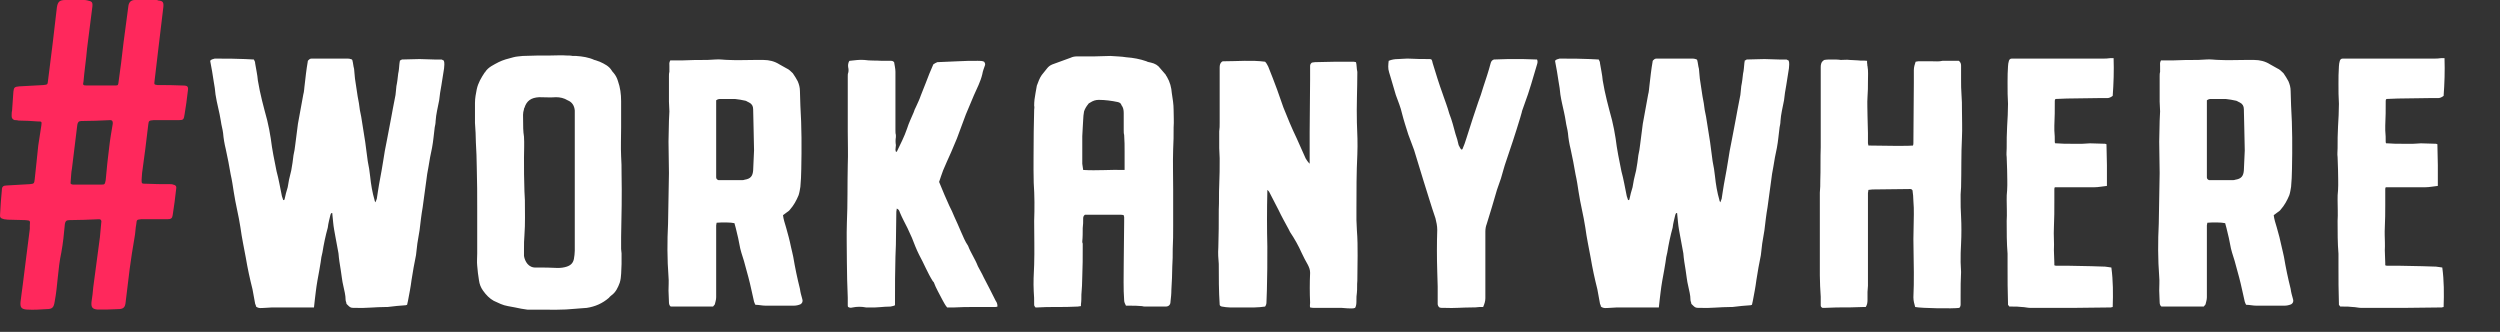 <?xml version="1.0" encoding="UTF-8"?>
<svg width="226px" height="30px" viewBox="0 0 226 30" version="1.1" xmlns="http://www.w3.org/2000/svg" xmlns:xlink="http://www.w3.org/1999/xlink">
    <rect x="0" y="0" width="226" height="30" fill="#333333" stroke="none"/>
    <title>Logo_New</title>
    <g id="Logo_New" stroke="none" stroke-width="1" fill="none" fill-rule="evenodd">
        <g id="#workanywhere" transform="translate(-0.424, -0.3)" fill-rule="nonzero">
            <path d="M4.644,28.244 C5.165,28.244 5.286,28.085 5.366,27.57 C5.647,26.104 5.647,24.597 5.967,23.131 C6.128,22.259 6.208,21.426 6.288,20.554 C6.328,20.317 6.409,20.198 6.689,20.198 C7.572,20.198 8.454,20.158 9.376,20.118 C9.577,20.118 9.617,20.277 9.577,20.435 L9.456,21.744 L9.456,21.744 L8.855,26.262 L8.855,26.262 C8.815,26.698 8.775,27.134 8.694,27.61 C8.654,28.085 8.775,28.244 9.256,28.284 C9.857,28.284 10.499,28.284 11.101,28.244 C11.582,28.244 11.742,28.085 11.782,27.61 C11.903,26.658 12.023,25.668 12.143,24.637 C12.264,23.686 12.424,22.734 12.584,21.783 C12.665,21.387 12.665,20.951 12.745,20.554 C12.785,20.158 12.785,20.158 13.186,20.118 L15.552,20.118 L15.552,20.118 C15.873,20.118 15.993,20.039 16.033,19.762 C16.153,18.969 16.274,18.137 16.354,17.344 C16.394,17.106 16.274,17.027 16.073,16.987 C15.993,16.947 15.873,16.947 15.793,16.947 C15.071,16.947 14.309,16.947 13.587,16.908 L13.489,16.907 C13.255,16.905 13.229,16.879 13.226,16.648 L13.226,16.551 L13.226,16.551 C13.226,16.353 13.266,16.155 13.266,15.957 C13.467,14.49 13.667,13.023 13.828,11.557 C13.868,11.2 13.908,11.2 14.309,11.16 L16.586,11.16 C17.002,11.157 17.042,11.118 17.116,10.606 C17.236,9.932 17.316,9.258 17.397,8.584 C17.477,8.108 17.397,8.029 16.915,8.029 C16.153,7.99 15.432,7.99 14.67,7.99 C14.389,7.95 14.349,7.95 14.389,7.672 C14.509,6.642 14.63,5.611 14.75,4.62 C14.91,3.392 15.031,2.163 15.191,0.934 C15.231,0.498 15.151,0.379 14.71,0.34 C14.67,0.3 14.589,0.3 14.549,0.3 L12.624,0.3 L12.624,0.3 C12.264,0.3 12.063,0.498 12.023,0.895 C11.863,2.004 11.742,3.114 11.582,4.224 C11.461,5.374 11.301,6.563 11.141,7.712 C11.105,7.996 11.101,8.026 10.842,8.029 L8.293,8.029 C7.932,8.029 7.892,7.99 7.973,7.672 C8.053,6.682 8.213,5.691 8.293,4.7 L8.775,0.895 L8.775,0.895 C8.815,0.498 8.735,0.419 8.333,0.34 C8.213,0.3 8.093,0.3 7.973,0.3 L6.328,0.3 L6.328,0.3 C5.807,0.3 5.647,0.459 5.566,0.974 C5.326,3.154 5.045,5.374 4.764,7.593 C4.724,7.95 4.724,7.95 4.323,7.99 L2.158,8.108 L2.158,8.108 C1.757,8.148 1.676,8.188 1.636,8.584 C1.596,9.139 1.556,9.694 1.516,10.288 C1.476,10.447 1.476,10.645 1.476,10.804 C1.476,11.002 1.596,11.121 1.757,11.16 C1.877,11.16 1.997,11.16 2.118,11.2 C2.719,11.2 3.281,11.24 3.842,11.279 C4.203,11.279 4.203,11.279 4.163,11.636 C4.083,12.231 3.962,12.865 3.882,13.459 C3.762,14.49 3.682,15.521 3.561,16.511 C3.521,16.908 3.481,16.908 3.12,16.947 C2.398,16.987 1.717,17.027 1.035,17.066 C0.714,17.066 0.594,17.185 0.594,17.463 C0.513,18.216 0.473,18.929 0.433,19.643 C0.393,19.96 0.473,20.039 0.794,20.118 C0.915,20.118 1.035,20.158 1.115,20.158 C1.636,20.158 2.198,20.198 2.719,20.198 C3.16,20.237 3.16,20.237 3.12,20.673 L3.12,20.99 L3.12,20.99 C2.92,22.655 2.679,24.36 2.479,26.064 C2.398,26.54 2.358,27.094 2.278,27.61 C2.238,28.085 2.358,28.244 2.839,28.284 C3.441,28.323 4.043,28.284 4.644,28.244 Z M9.588,16.987 L7.05,16.987 L7.05,16.987 C6.85,16.987 6.769,16.908 6.81,16.749 C6.85,16.353 6.85,15.917 6.93,15.521 L7.411,11.596 L7.411,11.596 C7.451,11.359 7.531,11.24 7.772,11.24 C8.654,11.24 9.496,11.2 10.379,11.16 C10.619,11.16 10.619,11.319 10.619,11.478 C10.499,12.191 10.379,12.865 10.299,13.578 C10.178,14.569 10.058,15.6 9.978,16.591 C9.901,16.967 9.898,16.986 9.588,16.987 Z" id="#" fill="#FF285C"></path>
            <path d="M24.337,28.133 C24.579,28.133 24.78,28.093 25.022,28.093 L28.808,28.093 L28.808,28.093 C28.848,27.572 28.929,27.131 28.969,26.69 C29.05,26.008 29.17,25.366 29.291,24.725 L29.412,24.003 L29.412,24.003 C29.452,23.682 29.493,23.402 29.573,23.121 C29.694,22.359 29.855,21.597 30.056,20.876 C30.097,20.475 30.218,20.074 30.298,19.713 C30.338,19.633 30.338,19.552 30.459,19.552 C30.499,19.833 30.499,20.114 30.54,20.394 C30.58,20.835 30.661,21.236 30.741,21.678 C30.822,22.199 30.942,22.68 31.023,23.201 C31.063,23.722 31.144,24.204 31.224,24.685 C31.305,25.166 31.345,25.687 31.466,26.168 C31.547,26.569 31.667,26.97 31.667,27.411 C31.667,27.532 31.748,27.652 31.748,27.772 C32.11,28.133 32.11,28.133 32.553,28.133 C33.48,28.173 34.366,28.053 35.292,28.053 L35.453,28.053 L35.453,28.053 C36.017,27.973 36.581,27.933 37.105,27.893 C37.145,27.893 37.185,27.853 37.225,27.853 C37.266,27.732 37.266,27.612 37.306,27.492 C37.427,26.85 37.548,26.249 37.628,25.607 C37.749,24.845 37.87,24.123 38.031,23.362 C38.071,23.041 38.111,22.68 38.152,22.319 C38.232,21.918 38.273,21.517 38.353,21.116 C38.434,20.435 38.514,19.713 38.635,19.031 C38.756,18.229 38.836,17.467 38.957,16.665 C38.998,16.224 39.078,15.823 39.159,15.382 C39.239,14.821 39.36,14.219 39.481,13.658 C39.602,13.017 39.642,12.415 39.722,11.814 C39.763,11.613 39.803,11.453 39.803,11.252 C39.843,10.611 40.004,10.009 40.125,9.368 C40.166,8.927 40.246,8.445 40.327,8.004 C40.407,7.483 40.488,7.002 40.568,6.481 C40.568,6.28 40.649,5.999 40.528,5.759 C40.447,5.759 40.407,5.679 40.327,5.679 L39.682,5.679 L39.682,5.679 C39.239,5.679 38.796,5.639 38.353,5.639 C37.83,5.639 37.266,5.679 36.742,5.679 C36.702,5.719 36.662,5.759 36.581,5.759 C36.581,5.839 36.541,5.919 36.541,5.999 L36.523,6.16 L36.523,6.16 L36.495,6.481 C36.48,6.641 36.46,6.801 36.42,6.962 C36.38,7.323 36.339,7.724 36.259,8.085 C36.219,8.365 36.219,8.646 36.178,8.886 C36.098,9.287 36.017,9.729 35.937,10.129 C35.816,10.731 35.735,11.292 35.614,11.854 C35.494,12.575 35.332,13.257 35.212,13.939 C35.131,14.54 35.01,15.102 34.93,15.663 L34.688,16.986 L34.688,16.986 C34.608,17.387 34.567,17.828 34.487,18.269 C34.446,18.39 34.406,18.47 34.366,18.59 C34.326,18.51 34.285,18.47 34.285,18.39 C34.084,17.708 33.963,16.986 33.883,16.224 C33.842,15.783 33.762,15.342 33.681,14.941 C33.681,14.861 33.641,14.781 33.641,14.66 C33.56,14.179 33.52,13.618 33.44,13.137 L33.077,10.851 L33.077,10.851 L32.956,10.25 L32.956,10.25 C32.916,9.849 32.835,9.408 32.755,9.007 C32.674,8.486 32.594,7.924 32.513,7.403 C32.473,7.122 32.473,6.801 32.433,6.521 C32.352,6.24 32.352,5.999 32.272,5.719 C32.231,5.679 32.191,5.639 32.11,5.639 C32.03,5.599 31.949,5.599 31.869,5.599 L28.566,5.599 L28.566,5.599 C28.445,5.599 28.365,5.679 28.284,5.759 C28.244,5.799 28.244,5.839 28.244,5.879 C28.123,6.561 28.043,7.283 27.962,8.004 L27.945,8.145 L27.945,8.145 L27.917,8.425 C27.902,8.566 27.882,8.706 27.841,8.846 L27.358,11.493 L27.358,11.493 C27.277,12.094 27.197,12.736 27.116,13.377 C27.076,13.698 27.036,14.019 26.955,14.34 C26.915,14.781 26.834,15.222 26.754,15.703 C26.673,15.984 26.633,16.264 26.552,16.545 C26.512,16.786 26.472,17.026 26.432,17.227 C26.311,17.588 26.23,17.948 26.15,18.309 C26.15,18.349 26.109,18.39 26.029,18.39 L25.908,18.029 L25.908,18.029 C25.747,17.267 25.626,16.505 25.425,15.783 C25.223,14.781 25.022,13.818 24.901,12.816 C24.821,12.255 24.7,11.693 24.579,11.172 C24.257,9.969 23.935,8.806 23.733,7.563 C23.693,7.042 23.572,6.561 23.492,6.04 C23.492,5.919 23.451,5.799 23.371,5.679 C23.089,5.679 22.847,5.639 22.565,5.639 C21.76,5.599 20.914,5.599 20.108,5.599 L19.827,5.599 L19.827,5.599 C19.665,5.639 19.504,5.679 19.424,5.799 C19.545,6.441 19.665,7.082 19.746,7.684 C19.827,8.085 19.867,8.445 19.907,8.846 C20.028,9.648 20.27,10.45 20.39,11.252 C20.431,11.613 20.551,11.974 20.592,12.335 C20.632,12.816 20.713,13.297 20.833,13.778 C20.994,14.54 21.156,15.302 21.276,16.064 C21.397,16.585 21.478,17.147 21.558,17.668 C21.719,18.75 22.001,19.793 22.162,20.876 C22.283,21.798 22.485,22.72 22.646,23.602 C22.807,24.565 23.008,25.487 23.25,26.449 L23.492,27.772 L23.492,27.772 C23.532,27.853 23.572,27.933 23.572,28.013 C23.814,28.213 24.096,28.133 24.337,28.133 Z M52.424,28.213 C52.746,28.173 53.109,28.173 53.471,28.133 C54.237,28.013 54.881,27.732 55.485,27.211 C55.525,27.131 55.606,27.091 55.686,27.01 C56.089,26.73 56.291,26.289 56.452,25.848 C56.613,25.326 56.573,24.725 56.613,24.164 L56.613,23.201 L56.613,23.201 C56.613,23.081 56.573,22.961 56.573,22.8 L56.573,21.718 L56.573,21.718 C56.613,19.793 56.653,17.908 56.613,15.984 C56.613,15.462 56.613,14.941 56.573,14.42 C56.532,13.578 56.573,12.656 56.573,11.814 L56.573,9.448 L56.573,9.448 C56.573,8.806 56.492,8.205 56.291,7.643 C56.21,7.363 56.089,7.122 55.888,6.882 C55.848,6.842 55.767,6.761 55.727,6.681 C55.485,6.28 55.082,6.08 54.639,5.879 C54.478,5.839 54.357,5.759 54.156,5.719 C53.632,5.478 53.069,5.398 52.505,5.358 L52.183,5.358 L52.183,5.358 C52.021,5.318 51.82,5.318 51.659,5.318 C51.176,5.278 50.692,5.318 50.169,5.318 C49.363,5.318 48.517,5.318 47.672,5.358 C47.39,5.398 47.108,5.398 46.826,5.478 C46.343,5.599 45.9,5.719 45.497,5.919 C45.054,6.16 44.571,6.36 44.289,6.801 C44.289,6.801 44.289,6.842 44.248,6.842 C43.926,7.323 43.644,7.804 43.523,8.365 C43.443,8.766 43.362,9.167 43.362,9.608 L43.362,11.413 L43.362,11.413 C43.403,12.014 43.443,12.616 43.443,13.177 C43.483,13.939 43.523,14.66 43.523,15.382 C43.564,16.665 43.564,17.989 43.564,19.312 L43.564,23.201 L43.564,23.201 C43.564,23.602 43.523,23.963 43.564,24.324 C43.604,24.765 43.644,25.206 43.725,25.647 C43.765,25.968 43.886,26.289 44.087,26.569 C44.369,26.97 44.691,27.291 45.054,27.492 C45.497,27.692 45.859,27.893 46.343,27.973 C46.584,28.013 46.786,28.053 46.987,28.093 C47.35,28.173 47.752,28.253 48.115,28.294 L49.081,28.294 L49.081,28.294 C50.169,28.294 51.296,28.334 52.424,28.213 Z M50.853,24.524 C50.209,24.484 49.565,24.484 48.88,24.484 C48.195,24.524 47.873,23.923 47.793,23.442 L47.793,22.8 L47.793,22.8 C47.793,22.399 47.793,21.958 47.833,21.557 C47.913,20.515 47.873,19.432 47.873,18.39 C47.873,18.109 47.833,17.828 47.833,17.588 C47.793,16.545 47.793,15.543 47.793,14.54 C47.793,13.939 47.833,13.297 47.793,12.656 C47.712,12.174 47.712,11.653 47.712,11.132 C47.712,10.851 47.672,10.53 47.793,10.17 C47.793,10.129 47.793,10.089 47.833,10.049 C48.034,9.408 48.437,9.127 49.162,9.087 C49.685,9.087 50.169,9.127 50.692,9.087 C51.055,9.087 51.417,9.167 51.74,9.368 C52.142,9.528 52.344,9.849 52.384,10.29 L52.384,22.961 L52.384,22.961 C52.384,23.201 52.344,23.482 52.303,23.722 C52.223,24.083 52.021,24.284 51.659,24.404 C51.417,24.484 51.135,24.524 50.853,24.524 Z M64.884,28.013 C64.925,27.933 65.005,27.893 65.045,27.812 C65.086,27.612 65.166,27.411 65.166,27.171 L65.166,20.675 L65.166,20.675 C65.166,20.595 65.206,20.515 65.206,20.435 C65.69,20.394 66.495,20.394 66.817,20.475 C66.858,20.595 66.898,20.755 66.938,20.916 C67.099,21.517 67.22,22.119 67.341,22.76 C67.462,23.281 67.663,23.763 67.784,24.284 C67.985,25.006 68.187,25.727 68.348,26.489 L68.59,27.572 L68.59,27.572 C68.63,27.692 68.67,27.772 68.71,27.853 C69.033,27.853 69.315,27.933 69.637,27.933 L72.174,27.933 L72.174,27.933 C72.375,27.933 72.577,27.893 72.778,27.812 C72.98,27.692 73.02,27.492 72.939,27.291 C72.859,27.01 72.778,26.73 72.738,26.409 C72.496,25.447 72.295,24.484 72.134,23.522 C72.053,23.201 72.013,22.921 71.932,22.64 C71.812,22.038 71.65,21.437 71.489,20.876 C71.369,20.475 71.248,20.114 71.207,19.753 C71.328,19.673 71.409,19.592 71.53,19.512 C71.65,19.432 71.771,19.352 71.852,19.232 C72.174,18.871 72.416,18.43 72.617,17.948 C72.698,17.708 72.738,17.427 72.778,17.187 C72.818,16.665 72.859,16.144 72.859,15.583 C72.899,13.698 72.899,11.773 72.778,9.849 C72.778,9.408 72.738,8.967 72.738,8.526 C72.738,8.205 72.657,7.924 72.537,7.643 C72.416,7.403 72.255,7.162 72.094,6.922 C71.932,6.761 71.731,6.561 71.53,6.481 C71.328,6.36 71.087,6.24 70.885,6.12 C70.442,5.839 69.959,5.719 69.435,5.719 L68.67,5.719 L68.67,5.719 C67.865,5.719 67.059,5.759 66.294,5.719 C65.891,5.719 65.488,5.639 65.086,5.679 C64.844,5.679 64.602,5.719 64.361,5.719 C63.636,5.719 62.87,5.719 62.146,5.759 L61.018,5.759 L61.018,5.759 C60.897,5.959 60.937,6.12 60.937,6.28 L60.937,6.801 L60.937,6.801 C60.897,6.922 60.897,7.082 60.897,7.202 L60.897,9.488 L60.897,9.488 C60.897,9.769 60.937,10.089 60.937,10.37 C60.937,10.651 60.897,10.931 60.897,11.212 C60.897,11.854 60.857,12.495 60.857,13.097 C60.857,14.059 60.897,14.981 60.897,15.944 C60.857,17.467 60.857,18.991 60.816,20.515 C60.736,22.119 60.736,23.722 60.857,25.326 C60.897,25.727 60.857,26.128 60.857,26.569 C60.857,26.89 60.897,27.251 60.897,27.612 C60.897,27.772 60.937,27.933 61.058,28.013 L64.884,28.013 L64.884,28.013 Z M67.514,16.585 L65.448,16.585 C65.368,16.585 65.327,16.585 65.287,16.545 C65.166,16.465 65.166,16.385 65.166,16.264 L65.166,9.368 L65.166,9.368 C65.327,9.247 65.448,9.247 65.569,9.247 L66.858,9.247 L66.858,9.247 C67.18,9.287 67.502,9.328 67.824,9.408 C67.945,9.448 68.026,9.528 68.147,9.568 C68.388,9.688 68.509,9.889 68.509,10.17 C68.509,10.731 68.549,11.332 68.549,11.934 C68.549,12.575 68.59,13.257 68.59,13.899 C68.549,14.5 68.549,15.102 68.509,15.703 C68.469,16.224 68.267,16.465 67.744,16.545 C67.679,16.577 67.589,16.584 67.514,16.585 L67.514,16.585 Z M77.505,28.093 C77.908,28.013 78.311,28.013 78.714,28.093 L78.996,28.093 L78.996,28.093 C79.64,28.133 80.244,28.013 80.929,28.013 C81.05,27.973 81.211,27.973 81.332,27.893 L81.332,27.492 C81.332,26.088 81.332,24.925 81.372,23.522 C81.372,23.161 81.412,22.8 81.412,22.439 C81.412,21.437 81.452,20.435 81.452,19.432 C81.452,19.352 81.493,19.272 81.493,19.151 C81.694,19.232 81.734,19.392 81.775,19.512 C81.976,19.993 82.218,20.435 82.459,20.916 C82.58,21.196 82.741,21.517 82.862,21.798 C83.063,22.319 83.265,22.84 83.506,23.322 C83.949,24.123 84.272,24.966 84.755,25.727 L84.835,25.808 L84.835,25.808 C85.037,26.369 85.359,26.89 85.641,27.452 C85.762,27.652 85.842,27.853 86.044,28.093 L86.688,28.093 L86.688,28.093 C87.292,28.053 87.937,28.053 88.541,28.053 L90.353,28.053 C90.434,28.053 90.514,28.053 90.595,28.013 C90.595,27.812 90.555,27.652 90.434,27.492 C90.071,26.77 89.709,26.048 89.346,25.366 C89.185,25.006 88.984,24.685 88.823,24.364 C88.581,23.722 88.178,23.161 87.937,22.52 C87.655,22.119 87.494,21.678 87.292,21.236 C87.091,20.755 86.89,20.314 86.688,19.873 C86.567,19.552 86.406,19.232 86.245,18.911 C86.084,18.59 85.963,18.229 85.802,17.908 C85.641,17.507 85.48,17.147 85.319,16.746 C85.44,16.385 85.56,16.024 85.681,15.703 C85.923,15.142 86.165,14.58 86.406,14.059 C86.567,13.658 86.769,13.217 86.93,12.816 C87.212,12.094 87.453,11.373 87.735,10.651 C87.977,10.089 88.219,9.488 88.46,8.927 C88.742,8.285 89.064,7.684 89.225,7.002 C89.266,6.721 89.387,6.441 89.467,6.2 C89.507,6.08 89.467,5.999 89.387,5.879 C89.225,5.799 89.024,5.799 88.823,5.799 C88.219,5.799 87.614,5.799 87.01,5.839 C86.406,5.879 85.802,5.879 85.158,5.919 C85.037,5.959 84.916,6.04 84.795,6.12 C84.554,6.681 84.312,7.242 84.111,7.804 C83.949,8.165 83.829,8.566 83.667,8.927 C83.547,9.287 83.386,9.608 83.224,9.969 C83.144,10.129 83.063,10.29 83.023,10.45 C82.822,10.931 82.58,11.413 82.419,11.934 C82.177,12.656 81.815,13.337 81.493,14.019 L81.412,14.019 L81.412,14.019 C81.412,13.939 81.372,13.899 81.372,13.859 C81.372,13.698 81.412,13.578 81.412,13.417 C81.372,13.177 81.372,12.936 81.412,12.696 L81.412,12.495 L81.412,12.495 C81.372,12.375 81.372,12.215 81.372,12.054 L81.372,6.801 L81.372,6.801 C81.372,6.481 81.291,6.2 81.251,5.919 C81.13,5.799 81.05,5.799 80.969,5.799 L80.164,5.799 L80.164,5.799 C79.64,5.759 79.076,5.799 78.553,5.719 C78.11,5.679 77.666,5.759 77.223,5.799 L77.223,5.799 L77.212,5.811 C77.206,5.817 77.197,5.826 77.183,5.839 C77.103,5.999 77.062,6.2 77.103,6.4 C77.143,6.561 77.143,6.721 77.103,6.882 C77.062,6.962 77.062,7.082 77.062,7.202 L77.062,12.215 L77.062,12.215 C77.062,13.217 77.103,14.219 77.062,15.222 C77.022,16.946 77.062,18.71 76.982,20.435 C76.942,21.597 76.982,22.8 76.982,24.003 C76.982,25.126 77.022,26.088 77.062,27.211 L77.062,27.893 L77.062,27.893 C77.062,27.933 77.062,28.013 77.103,28.053 C77.223,28.133 77.385,28.133 77.505,28.093 Z M94.194,28.093 C94.758,28.053 95.322,28.053 95.846,28.053 C96.53,28.053 97.175,28.053 97.859,28.013 C97.94,28.013 98.02,27.973 98.141,27.973 L98.141,27.812 L98.141,27.812 C98.182,27.532 98.182,27.211 98.182,26.93 C98.222,26.409 98.262,25.888 98.262,25.286 C98.302,24.404 98.302,23.562 98.302,22.68 L98.302,22.319 L98.302,22.319 C98.262,22.239 98.262,22.199 98.262,22.119 C98.302,21.758 98.302,21.357 98.302,20.916 C98.343,20.635 98.343,20.354 98.343,20.034 C98.343,19.913 98.383,19.793 98.504,19.713 L101.726,19.713 L101.726,19.713 C101.806,19.713 101.887,19.713 102.008,19.753 C102.008,19.833 102.048,19.873 102.048,19.913 L102.048,20.354 L102.048,20.354 C102.048,21.637 102.008,22.88 102.008,24.164 C102.008,25.246 101.967,26.369 102.048,27.452 C102.048,27.612 102.129,27.772 102.209,27.933 L102.491,27.933 L102.491,27.933 C102.894,27.933 103.297,27.933 103.659,27.973 C103.756,28.005 103.852,28.011 103.949,28.013 L105.794,28.013 L105.794,28.013 C106.076,28.013 106.237,27.853 106.237,27.572 C106.277,27.211 106.317,26.89 106.317,26.489 C106.357,25.767 106.398,25.086 106.398,24.404 C106.438,23.883 106.438,23.322 106.438,22.8 C106.478,22.119 106.478,21.437 106.478,20.715 L106.478,17.427 L106.478,17.427 C106.478,16.184 106.438,14.981 106.478,13.778 C106.519,13.137 106.519,12.495 106.519,11.814 C106.559,11.292 106.519,10.771 106.519,10.25 C106.519,9.729 106.438,9.247 106.357,8.726 C106.317,8.205 106.196,7.724 105.914,7.242 C105.874,7.202 105.834,7.122 105.794,7.042 C105.632,6.842 105.471,6.681 105.31,6.481 C105.109,6.2 104.827,6.04 104.465,5.959 C104.344,5.919 104.183,5.919 104.062,5.839 C103.498,5.639 102.854,5.518 102.249,5.478 C101.766,5.398 101.283,5.398 100.799,5.358 C100.316,5.358 99.833,5.398 99.35,5.398 L97.779,5.398 L97.779,5.398 C97.577,5.398 97.376,5.438 97.215,5.518 C96.651,5.719 96.128,5.919 95.564,6.12 C95.362,6.2 95.201,6.32 95.08,6.481 L94.597,7.082 L94.597,7.082 C94.396,7.363 94.275,7.724 94.154,8.044 C94.114,8.285 94.073,8.526 94.033,8.726 C93.953,9.127 93.912,9.488 93.912,9.849 C93.953,10.009 93.912,10.129 93.912,10.21 C93.912,10.891 93.872,11.533 93.872,12.215 C93.872,13.738 93.832,15.262 93.872,16.826 C93.953,17.989 93.953,19.151 93.912,20.274 C93.912,21.637 93.953,22.961 93.912,24.244 C93.872,25.046 93.832,25.848 93.872,26.609 C93.912,27.01 93.912,27.411 93.912,27.853 C93.912,27.933 93.953,28.013 94.033,28.093 L94.194,28.093 L94.194,28.093 Z M98.343,15.663 C98.302,15.462 98.302,15.302 98.262,15.102 L98.262,12.616 L98.262,12.616 C98.302,12.094 98.302,11.613 98.343,11.132 C98.343,10.891 98.383,10.611 98.423,10.37 C98.504,10.129 98.625,9.929 98.786,9.729 C98.826,9.648 98.907,9.608 98.987,9.568 C99.229,9.408 99.47,9.328 99.752,9.328 C100.316,9.328 100.92,9.408 101.484,9.528 C101.645,9.568 101.766,9.648 101.806,9.809 C101.967,10.009 102.008,10.25 102.008,10.53 L102.008,12.054 C102.008,12.215 102.008,12.375 102.048,12.495 C102.088,13.017 102.088,13.538 102.088,14.059 L102.088,15.663 L102.088,15.663 C100.799,15.623 99.591,15.743 98.343,15.663 Z M122.926,28.133 C123.046,27.933 123.046,27.692 123.046,27.411 C123.046,27.211 123.046,27.01 123.087,26.77 C123.127,26.409 123.087,26.048 123.127,25.687 C123.127,24.164 123.207,22.64 123.087,21.116 C123.087,20.795 123.046,20.515 123.046,20.194 L123.046,19.232 C123.046,17.548 123.046,15.904 123.127,14.26 C123.167,13.297 123.127,12.335 123.087,11.373 C123.046,9.849 123.127,8.325 123.127,6.801 C123.127,6.721 123.087,6.641 123.087,6.561 C123.087,6.4 123.046,6.28 123.046,6.12 C123.046,6.04 123.006,5.999 123.006,5.919 C122.885,5.879 122.764,5.879 122.644,5.879 L121.194,5.879 L121.194,5.879 C120.549,5.879 119.945,5.919 119.301,5.919 C119.18,5.919 119.099,5.959 119.019,5.959 C118.874,6.068 118.859,6.176 118.858,6.284 L118.858,7.443 L118.858,7.443 C118.858,9.047 118.817,10.651 118.817,12.255 L118.817,15.102 L118.817,15.102 C118.616,14.901 118.536,14.741 118.455,14.62 C118.173,14.019 117.931,13.417 117.65,12.816 C117.206,11.894 116.804,10.931 116.441,10.009 C116.24,9.488 116.079,8.927 115.877,8.405 C115.636,7.724 115.354,7.042 115.072,6.32 C114.991,6.2 114.951,6.04 114.79,5.879 C113.582,5.719 112.293,5.839 111.044,5.839 C110.964,5.839 110.924,5.839 110.883,5.879 C110.722,5.999 110.682,6.2 110.682,6.4 L110.682,11.373 L110.682,11.373 C110.682,11.653 110.682,11.934 110.642,12.174 L110.642,13.698 L110.642,13.698 C110.642,13.979 110.682,14.3 110.682,14.62 C110.682,15.422 110.682,16.224 110.642,17.026 C110.601,17.748 110.642,18.51 110.601,19.272 C110.601,20.394 110.601,21.557 110.561,22.68 C110.521,23.201 110.561,23.682 110.601,24.164 C110.601,25.366 110.601,26.609 110.682,27.812 C110.682,27.853 110.682,27.893 110.722,27.933 C110.762,27.973 110.843,28.013 110.883,28.013 C111.125,28.053 111.367,28.093 111.608,28.093 L113.823,28.093 L113.823,28.093 C114.146,28.093 114.468,28.053 114.79,28.013 C114.871,27.893 114.911,27.772 114.911,27.652 C114.911,27.291 114.951,26.93 114.951,26.529 C114.991,25.246 114.991,23.923 114.991,22.6 C114.951,20.956 114.951,19.272 114.991,17.628 L114.991,17.467 L114.991,17.467 C115.152,17.588 115.193,17.708 115.273,17.868 C115.515,18.349 115.757,18.791 115.998,19.272 C116.28,19.873 116.602,20.435 116.925,21.036 L117.045,21.277 L117.045,21.277 C117.448,21.878 117.811,22.52 118.093,23.161 C118.254,23.522 118.455,23.883 118.656,24.244 C118.777,24.484 118.858,24.685 118.858,24.966 C118.817,25.888 118.817,26.77 118.858,27.652 C118.858,27.812 118.817,27.933 118.858,28.093 C118.987,28.125 119.116,28.132 119.244,28.133 L121.717,28.133 L121.717,28.133 C121.878,28.133 122.08,28.173 122.241,28.173 C122.483,28.173 122.724,28.213 122.926,28.133 Z M133.412,28.093 C133.654,28.093 133.936,28.093 134.177,28.053 L134.5,28.053 L134.5,28.053 C134.62,27.772 134.701,27.532 134.701,27.251 L134.701,21.236 L134.701,21.236 C134.701,20.996 134.741,20.755 134.822,20.555 C135.144,19.512 135.466,18.47 135.748,17.467 C135.869,17.106 135.99,16.786 136.111,16.425 C136.272,15.904 136.392,15.382 136.594,14.821 L137.198,13.017 L137.198,13.017 C137.424,12.311 137.649,11.631 137.854,10.935 L138.004,10.41 L138.004,10.41 L138.004,10.37 L138.004,10.37 C138.084,10.17 138.165,9.889 138.245,9.688 C138.688,8.526 139.01,7.323 139.373,6.12 C139.413,5.999 139.453,5.839 139.373,5.679 C138.93,5.679 138.527,5.639 138.084,5.639 L136.755,5.639 L136.755,5.639 C136.312,5.639 135.869,5.679 135.466,5.679 C135.265,5.759 135.225,5.879 135.184,5.999 C134.983,6.761 134.741,7.483 134.5,8.205 C134.379,8.646 134.218,9.087 134.057,9.528 L133.573,10.972 L133.573,10.972 C133.372,11.573 133.17,12.215 132.969,12.856 C132.889,13.137 132.768,13.458 132.647,13.738 C132.647,13.778 132.607,13.818 132.526,13.818 C132.405,13.698 132.365,13.538 132.284,13.417 C132.204,13.057 132.123,12.736 132.002,12.415 C131.841,11.814 131.68,11.172 131.439,10.571 C131.358,10.27 131.257,9.969 131.152,9.668 L130.938,9.067 C130.903,8.967 130.868,8.866 130.835,8.766 C130.512,7.884 130.23,6.962 129.948,6.04 L129.931,5.979 L129.931,5.979 L129.903,5.859 C129.888,5.799 129.868,5.739 129.828,5.679 C129.787,5.679 129.747,5.639 129.707,5.639 C129.062,5.639 128.418,5.639 127.774,5.599 L127.572,5.599 L127.572,5.599 C127.29,5.599 127.049,5.639 126.807,5.639 C126.525,5.639 126.243,5.679 125.961,5.799 C125.921,6.16 125.881,6.481 126.001,6.842 C126.042,6.962 126.082,7.122 126.122,7.242 C126.283,7.804 126.445,8.365 126.606,8.886 C126.807,9.448 127.049,10.009 127.169,10.571 C127.331,11.212 127.532,11.814 127.733,12.455 C127.894,12.936 128.096,13.377 128.257,13.859 L129.103,16.625 L129.103,16.625 C129.465,17.748 129.787,18.871 130.19,20.034 C130.271,20.354 130.351,20.715 130.351,21.076 C130.311,22.319 130.311,23.562 130.351,24.845 C130.351,25.286 130.391,25.727 130.391,26.209 L130.391,27.812 L130.391,27.812 C130.432,28.013 130.512,28.133 130.754,28.133 L131.076,28.133 L131.076,28.133 C131.841,28.173 132.647,28.093 133.412,28.093 Z M145.912,28.133 C146.154,28.133 146.355,28.093 146.597,28.093 L150.383,28.093 L150.383,28.093 C150.423,27.572 150.504,27.131 150.544,26.69 C150.625,26.008 150.745,25.366 150.866,24.725 L150.987,24.003 L150.987,24.003 C151.027,23.682 151.068,23.402 151.148,23.121 C151.269,22.359 151.43,21.597 151.632,20.876 C151.672,20.475 151.793,20.074 151.873,19.713 C151.913,19.633 151.913,19.552 152.034,19.552 C152.075,19.833 152.075,20.114 152.115,20.394 C152.155,20.835 152.236,21.236 152.316,21.678 C152.397,22.199 152.518,22.68 152.598,23.201 C152.638,23.722 152.719,24.204 152.8,24.685 C152.88,25.166 152.92,25.687 153.041,26.168 C153.122,26.569 153.243,26.97 153.243,27.411 C153.243,27.532 153.323,27.652 153.323,27.772 C153.686,28.133 153.686,28.133 154.129,28.133 C155.055,28.173 155.941,28.053 156.867,28.053 L157.028,28.053 L157.028,28.053 C157.592,27.973 158.156,27.933 158.68,27.893 C158.72,27.893 158.76,27.853 158.801,27.853 C158.841,27.732 158.841,27.612 158.881,27.492 C159.002,26.85 159.123,26.249 159.203,25.607 C159.324,24.845 159.445,24.123 159.606,23.362 C159.646,23.041 159.687,22.68 159.727,22.319 C159.807,21.918 159.848,21.517 159.928,21.116 C160.009,20.435 160.089,19.713 160.21,19.031 C160.331,18.229 160.412,17.467 160.532,16.665 C160.573,16.224 160.653,15.823 160.734,15.382 C160.814,14.821 160.935,14.219 161.056,13.658 C161.177,13.017 161.217,12.415 161.298,11.814 C161.338,11.613 161.378,11.453 161.378,11.252 C161.418,10.611 161.58,10.009 161.7,9.368 C161.741,8.927 161.821,8.445 161.902,8.004 C161.982,7.483 162.063,7.002 162.143,6.481 C162.143,6.28 162.224,5.999 162.103,5.759 C162.023,5.759 161.982,5.679 161.902,5.679 L161.257,5.679 L161.257,5.679 C160.814,5.679 160.371,5.639 159.928,5.639 C159.405,5.639 158.841,5.679 158.317,5.679 C158.277,5.719 158.237,5.759 158.156,5.759 C158.156,5.839 158.116,5.919 158.116,5.999 C158.076,6.32 158.076,6.641 157.995,6.962 C157.955,7.323 157.914,7.724 157.834,8.085 C157.794,8.365 157.794,8.646 157.753,8.886 C157.673,9.287 157.592,9.729 157.512,10.129 C157.391,10.731 157.31,11.292 157.19,11.854 C157.069,12.575 156.908,13.257 156.787,13.939 C156.706,14.54 156.585,15.102 156.505,15.663 L156.263,16.986 L156.263,16.986 C156.183,17.387 156.142,17.828 156.062,18.269 C156.022,18.39 155.981,18.47 155.941,18.59 C155.901,18.51 155.86,18.47 155.86,18.39 C155.659,17.708 155.538,16.986 155.458,16.224 C155.417,15.783 155.337,15.342 155.256,14.941 C155.256,14.861 155.216,14.781 155.216,14.66 C155.135,14.179 155.095,13.618 155.015,13.137 L154.652,10.851 L154.652,10.851 L154.531,10.25 L154.531,10.25 C154.491,9.849 154.411,9.408 154.33,9.007 C154.249,8.486 154.169,7.924 154.088,7.403 C154.048,7.122 154.048,6.801 154.008,6.521 C153.927,6.24 153.927,5.999 153.847,5.719 C153.806,5.679 153.766,5.639 153.686,5.639 C153.605,5.599 153.524,5.599 153.444,5.599 L150.141,5.599 L150.141,5.599 C150.021,5.599 149.94,5.679 149.859,5.759 C149.819,5.799 149.819,5.839 149.819,5.879 C149.698,6.561 149.618,7.283 149.537,8.004 C149.497,8.285 149.497,8.566 149.416,8.846 L148.933,11.493 L148.933,11.493 C148.853,12.094 148.772,12.736 148.691,13.377 C148.651,13.698 148.611,14.019 148.53,14.34 C148.49,14.781 148.41,15.222 148.329,15.703 C148.248,15.984 148.208,16.264 148.128,16.545 C148.087,16.786 148.047,17.026 148.007,17.227 C147.886,17.588 147.805,17.948 147.725,18.309 C147.725,18.349 147.685,18.39 147.604,18.39 L147.483,18.029 L147.483,18.029 C147.322,17.267 147.201,16.505 147,15.783 C146.798,14.781 146.597,13.818 146.476,12.816 C146.396,12.255 146.275,11.693 146.154,11.172 C145.832,9.969 145.51,8.806 145.308,7.563 C145.268,7.042 145.147,6.561 145.067,6.04 C145.067,5.919 145.026,5.799 144.946,5.679 C144.664,5.679 144.422,5.639 144.14,5.639 C143.335,5.599 142.489,5.599 141.684,5.599 L141.402,5.599 L141.402,5.599 C141.241,5.639 141.079,5.679 140.999,5.799 C141.12,6.441 141.241,7.082 141.321,7.684 C141.402,8.085 141.442,8.445 141.482,8.846 C141.522,9.114 141.576,9.381 141.634,9.648 L141.813,10.45 C141.871,10.718 141.925,10.985 141.965,11.252 C142.006,11.613 142.127,11.974 142.167,12.335 C142.207,12.816 142.288,13.297 142.408,13.778 C142.57,14.54 142.731,15.302 142.852,16.064 C142.972,16.585 143.053,17.147 143.133,17.668 C143.295,18.75 143.576,19.793 143.738,20.876 C143.858,21.798 144.06,22.72 144.221,23.602 C144.382,24.565 144.583,25.487 144.825,26.449 L145.067,27.772 L145.067,27.772 C145.107,27.853 145.147,27.933 145.147,28.013 C145.389,28.213 145.671,28.133 145.912,28.133 Z M177.544,28.133 C177.651,28.026 177.663,27.919 177.664,27.812 L177.664,26.97 L177.664,26.97 C177.664,26.289 177.664,25.607 177.705,24.885 C177.705,24.605 177.664,24.324 177.664,24.003 C177.664,23.442 177.664,22.88 177.705,22.319 C177.745,21.517 177.745,20.675 177.705,19.873 C177.664,19.312 177.664,18.75 177.664,18.229 L177.664,17.868 L177.664,17.868 C177.664,17.668 177.705,17.427 177.705,17.227 C177.745,15.743 177.705,14.26 177.785,12.736 C177.825,11.934 177.785,11.052 177.785,10.25 C177.785,9.769 177.785,9.328 177.745,8.886 C177.705,8.405 177.705,7.964 177.705,7.483 L177.705,6.24 L177.705,6.24 C177.705,6.08 177.664,5.919 177.503,5.799 L176.013,5.799 L176.013,5.799 C175.731,5.879 175.369,5.839 175.046,5.839 L173.838,5.839 L173.838,5.839 C173.758,5.839 173.677,5.879 173.597,5.879 C173.516,6.12 173.435,6.36 173.435,6.641 L173.435,7.764 L173.435,7.764 C173.435,9.568 173.395,11.373 173.395,13.217 C173.395,13.297 173.395,13.377 173.355,13.458 C173.188,13.476 172.767,13.486 172.172,13.487 L171.842,13.487 C171.188,13.486 170.377,13.476 169.488,13.458 L169.327,13.458 L169.327,13.458 C169.327,13.377 169.287,13.297 169.287,13.257 L169.287,12.335 L169.287,12.335 C169.287,11.814 169.247,11.292 169.247,10.771 C169.247,10.21 169.207,9.608 169.247,9.047 C169.287,8.566 169.287,8.125 169.287,7.684 C169.287,7.202 169.327,6.721 169.247,6.28 C169.207,6.2 169.247,6.12 169.207,5.999 L169.207,5.799 L169.207,5.799 C168.925,5.759 168.643,5.799 168.401,5.759 C168.159,5.759 167.918,5.719 167.636,5.719 C167.354,5.679 167.112,5.719 166.83,5.719 C166.589,5.679 166.307,5.679 166.065,5.679 C165.823,5.679 165.541,5.679 165.34,5.719 C165.058,5.879 165.018,6.12 165.018,6.36 L165.018,13.618 L165.018,13.618 C164.978,14.62 165.018,15.623 164.978,16.625 C164.978,16.986 164.978,17.347 164.937,17.708 L164.937,25.206 L164.937,25.206 C164.937,25.848 164.978,26.489 165.018,27.131 L165.018,27.853 L165.018,27.853 C165.018,27.973 165.018,28.053 165.179,28.133 L165.34,28.133 L165.34,28.133 C165.703,28.133 166.105,28.093 166.468,28.093 C167.273,28.093 168.079,28.093 168.884,28.053 L169.086,28.053 L169.086,28.053 C169.231,27.836 169.245,27.62 169.247,27.403 L169.247,26.69 L169.247,26.69 C169.247,26.489 169.287,26.329 169.287,26.128 L169.287,17.748 L169.287,17.748 C169.287,17.668 169.327,17.588 169.327,17.467 C169.448,17.467 169.569,17.427 169.69,17.427 C170.818,17.427 171.986,17.387 173.113,17.387 C173.154,17.387 173.234,17.387 173.315,17.507 C173.355,17.788 173.395,18.149 173.395,18.47 C173.435,18.871 173.435,19.272 173.435,19.673 C173.435,20.435 173.395,21.196 173.395,21.918 C173.395,22.921 173.435,23.923 173.435,24.925 C173.435,25.687 173.435,26.449 173.395,27.171 C173.395,27.492 173.476,27.772 173.556,28.053 C174.16,28.173 176.98,28.213 177.544,28.133 Z M187.788,28.133 C188.916,28.133 190.084,28.093 191.252,28.093 C191.292,28.093 191.333,28.053 191.413,28.053 C191.453,26.85 191.453,25.687 191.292,24.484 C191.131,24.444 190.93,24.444 190.729,24.404 C190.285,24.404 189.883,24.364 189.48,24.364 C188.795,24.364 188.151,24.324 187.466,24.324 L186.379,24.324 C186.298,24.324 186.218,24.324 186.137,24.284 L186.137,24.083 L186.137,24.083 C186.137,23.682 186.097,23.322 186.097,22.921 C186.137,22.239 186.057,21.557 186.097,20.876 C186.137,20.074 186.137,19.272 186.137,18.43 L186.137,17.427 C186.137,17.347 186.137,17.307 186.177,17.227 L189.762,17.227 L189.762,17.227 C190.124,17.227 190.487,17.147 190.89,17.106 L190.89,15.222 L190.89,15.222 C190.89,14.58 190.849,13.979 190.849,13.337 C190.809,13.337 190.769,13.297 190.729,13.297 C190.285,13.297 189.802,13.257 189.359,13.257 C189.158,13.257 188.916,13.297 188.674,13.297 L187.668,13.297 C187.225,13.297 186.782,13.297 186.339,13.257 L186.218,13.257 L186.218,13.257 C186.218,13.233 186.203,13.209 186.192,13.194 L186.177,13.177 L186.177,13.177 C186.177,12.816 186.177,12.455 186.137,12.094 L186.137,11.653 L186.137,11.653 C186.177,10.931 186.177,10.21 186.177,9.448 C186.177,9.368 186.177,9.287 186.258,9.247 C186.58,9.247 186.943,9.207 187.265,9.207 C188.231,9.207 189.198,9.167 190.124,9.167 L190.93,9.167 L190.93,9.167 C191.091,9.167 191.252,9.087 191.413,8.967 C191.494,7.844 191.534,6.721 191.494,5.558 L191.172,5.558 L191.172,5.558 C190.978,5.59 190.759,5.597 190.555,5.598 L182.271,5.599 L182.271,5.599 C182.15,5.599 182.069,5.679 182.029,5.799 C181.989,5.959 181.949,6.12 181.949,6.28 C181.915,6.748 181.909,7.188 181.908,7.623 L181.908,7.884 C181.908,8.486 181.908,9.087 181.949,9.688 C181.949,10.37 181.908,11.052 181.868,11.733 C181.828,12.375 181.828,13.057 181.828,13.698 C181.828,13.979 181.787,14.219 181.828,14.5 C181.828,14.901 181.868,15.262 181.868,15.663 C181.868,16.264 181.908,16.866 181.868,17.507 C181.828,17.788 181.828,18.109 181.828,18.39 C181.828,19.031 181.868,19.633 181.828,20.274 C181.828,21.277 181.828,22.279 181.908,23.241 L181.908,24.404 C181.908,25.527 181.908,26.65 181.949,27.772 L181.949,27.853 L181.949,27.853 C181.989,27.893 182.029,27.973 182.069,28.013 L182.311,28.013 L182.311,28.013 C182.633,28.013 182.915,28.013 183.197,28.053 C183.439,28.053 183.721,28.133 183.962,28.133 L187.788,28.133 L187.788,28.133 Z M199.644,28.013 C199.685,27.933 199.765,27.893 199.805,27.812 C199.846,27.612 199.926,27.411 199.926,27.171 L199.926,20.675 L199.926,20.675 C199.926,20.595 199.967,20.515 199.967,20.435 C200.45,20.394 201.255,20.394 201.578,20.475 C201.618,20.595 201.658,20.755 201.698,20.916 C201.859,21.517 201.98,22.119 202.101,22.76 C202.222,23.281 202.423,23.763 202.544,24.284 C202.746,25.006 202.947,25.727 203.108,26.489 L203.35,27.572 L203.35,27.572 C203.39,27.692 203.43,27.772 203.47,27.853 C203.793,27.853 204.075,27.933 204.397,27.933 L206.934,27.933 L206.934,27.933 C207.136,27.933 207.337,27.893 207.538,27.812 C207.74,27.692 207.78,27.492 207.699,27.291 C207.619,27.01 207.538,26.73 207.498,26.409 C207.256,25.447 207.055,24.484 206.894,23.522 C206.813,23.201 206.773,22.921 206.693,22.64 C206.572,22.038 206.411,21.437 206.249,20.876 C206.129,20.475 206.008,20.114 205.968,19.753 C206.088,19.673 206.169,19.592 206.29,19.512 C206.411,19.432 206.531,19.352 206.612,19.232 C206.934,18.871 207.176,18.43 207.377,17.948 C207.458,17.708 207.498,17.427 207.538,17.187 C207.579,16.665 207.619,16.144 207.619,15.583 C207.659,13.698 207.659,11.773 207.538,9.849 C207.538,9.408 207.498,8.967 207.498,8.526 C207.498,8.205 207.417,7.924 207.297,7.643 C207.176,7.403 207.015,7.162 206.854,6.922 C206.693,6.761 206.491,6.561 206.29,6.481 C206.088,6.36 205.847,6.24 205.645,6.12 C205.202,5.839 204.719,5.719 204.195,5.719 L203.43,5.719 L203.43,5.719 C202.625,5.719 201.819,5.759 201.054,5.719 C200.651,5.719 200.248,5.639 199.846,5.679 C199.604,5.679 199.362,5.719 199.121,5.719 C198.396,5.719 197.631,5.719 196.906,5.759 L195.778,5.759 L195.778,5.759 C195.657,5.959 195.697,6.12 195.697,6.28 L195.697,6.801 L195.697,6.801 C195.657,6.922 195.657,7.082 195.657,7.202 L195.657,9.488 L195.657,9.488 C195.657,9.769 195.697,10.089 195.697,10.37 C195.697,10.651 195.657,10.931 195.657,11.212 C195.657,11.854 195.617,12.495 195.617,13.097 C195.617,14.059 195.657,14.981 195.657,15.944 C195.617,17.467 195.617,18.991 195.577,20.515 C195.496,22.119 195.496,23.722 195.617,25.326 C195.657,25.727 195.617,26.128 195.617,26.569 C195.617,26.89 195.657,27.251 195.657,27.612 C195.657,27.772 195.697,27.933 195.818,28.013 L199.644,28.013 L199.644,28.013 Z M202.274,16.585 L200.208,16.585 C200.128,16.585 200.087,16.585 200.047,16.545 C199.94,16.474 199.928,16.403 199.926,16.303 L199.926,9.368 L199.926,9.368 C200.087,9.247 200.208,9.247 200.329,9.247 L201.618,9.247 L201.618,9.247 C201.94,9.287 202.262,9.328 202.584,9.408 C202.705,9.448 202.786,9.528 202.907,9.568 C203.148,9.688 203.269,9.889 203.269,10.17 C203.269,10.731 203.309,11.332 203.309,11.934 C203.309,12.575 203.35,13.257 203.35,13.899 C203.309,14.5 203.309,15.102 203.269,15.703 C203.229,16.224 203.027,16.465 202.504,16.545 C202.439,16.577 202.349,16.584 202.274,16.585 Z M217.703,28.133 C218.83,28.133 219.998,28.093 221.166,28.093 C221.207,28.093 221.247,28.053 221.327,28.053 C221.368,26.85 221.368,25.687 221.207,24.484 C221.045,24.444 220.844,24.444 220.643,24.404 C220.2,24.404 219.797,24.364 219.394,24.364 C218.71,24.364 218.065,24.324 217.38,24.324 L216.293,24.324 C216.212,24.324 216.132,24.324 216.051,24.284 L216.051,24.083 L216.051,24.083 C216.051,23.682 216.011,23.322 216.011,22.921 C216.024,22.693 216.024,22.466 216.02,22.239 L216.002,21.557 C215.998,21.33 215.998,21.103 216.011,20.876 C216.045,20.207 216.05,19.539 216.051,18.848 L216.051,17.427 L216.051,17.427 C216.051,17.347 216.051,17.307 216.092,17.227 L219.676,17.227 L219.676,17.227 C220.039,17.227 220.401,17.147 220.804,17.106 L220.804,15.222 L220.804,15.222 C220.804,14.58 220.764,13.979 220.764,13.337 C220.723,13.337 220.683,13.297 220.643,13.297 C220.2,13.297 219.716,13.257 219.273,13.257 C219.072,13.257 218.83,13.297 218.589,13.297 L217.582,13.297 C217.139,13.297 216.696,13.297 216.253,13.257 L216.132,13.257 L216.132,13.257 C216.132,13.233 216.117,13.209 216.106,13.194 L216.092,13.177 L216.092,13.177 C216.092,12.816 216.092,12.455 216.051,12.094 L216.051,11.653 L216.051,11.653 C216.092,10.931 216.092,10.21 216.092,9.448 C216.092,9.368 216.092,9.287 216.172,9.247 C216.494,9.247 216.857,9.207 217.179,9.207 C218.146,9.207 219.112,9.167 220.039,9.167 L220.844,9.167 L220.844,9.167 C221.005,9.167 221.166,9.087 221.327,8.967 C221.408,7.844 221.448,6.721 221.408,5.558 L221.086,5.558 L221.086,5.558 C220.892,5.59 220.673,5.597 220.47,5.598 L212.185,5.599 L212.185,5.599 C212.064,5.599 211.984,5.679 211.943,5.799 C211.903,5.959 211.863,6.12 211.863,6.28 C211.822,6.842 211.822,7.363 211.822,7.884 C211.822,8.486 211.822,9.087 211.863,9.688 C211.863,10.37 211.822,11.052 211.782,11.733 C211.742,12.375 211.742,13.057 211.742,13.698 C211.742,13.979 211.702,14.219 211.742,14.5 C211.742,14.901 211.782,15.262 211.782,15.663 C211.782,16.264 211.822,16.866 211.782,17.507 C211.742,17.788 211.742,18.109 211.742,18.39 C211.742,19.031 211.782,19.633 211.742,20.274 C211.742,21.277 211.742,22.279 211.822,23.241 L211.822,24.404 L211.822,24.404 C211.822,25.527 211.822,26.65 211.863,27.772 L211.863,27.853 L211.863,27.853 C211.903,27.893 211.943,27.973 211.984,28.013 L212.225,28.013 L212.225,28.013 C212.547,28.013 212.829,28.013 213.111,28.053 C213.353,28.053 213.635,28.133 213.876,28.133 L217.703,28.133 L217.703,28.133 Z" id="workanywhere" fill="#FFFFFF"></path>
        </g>
    </g>
</svg>